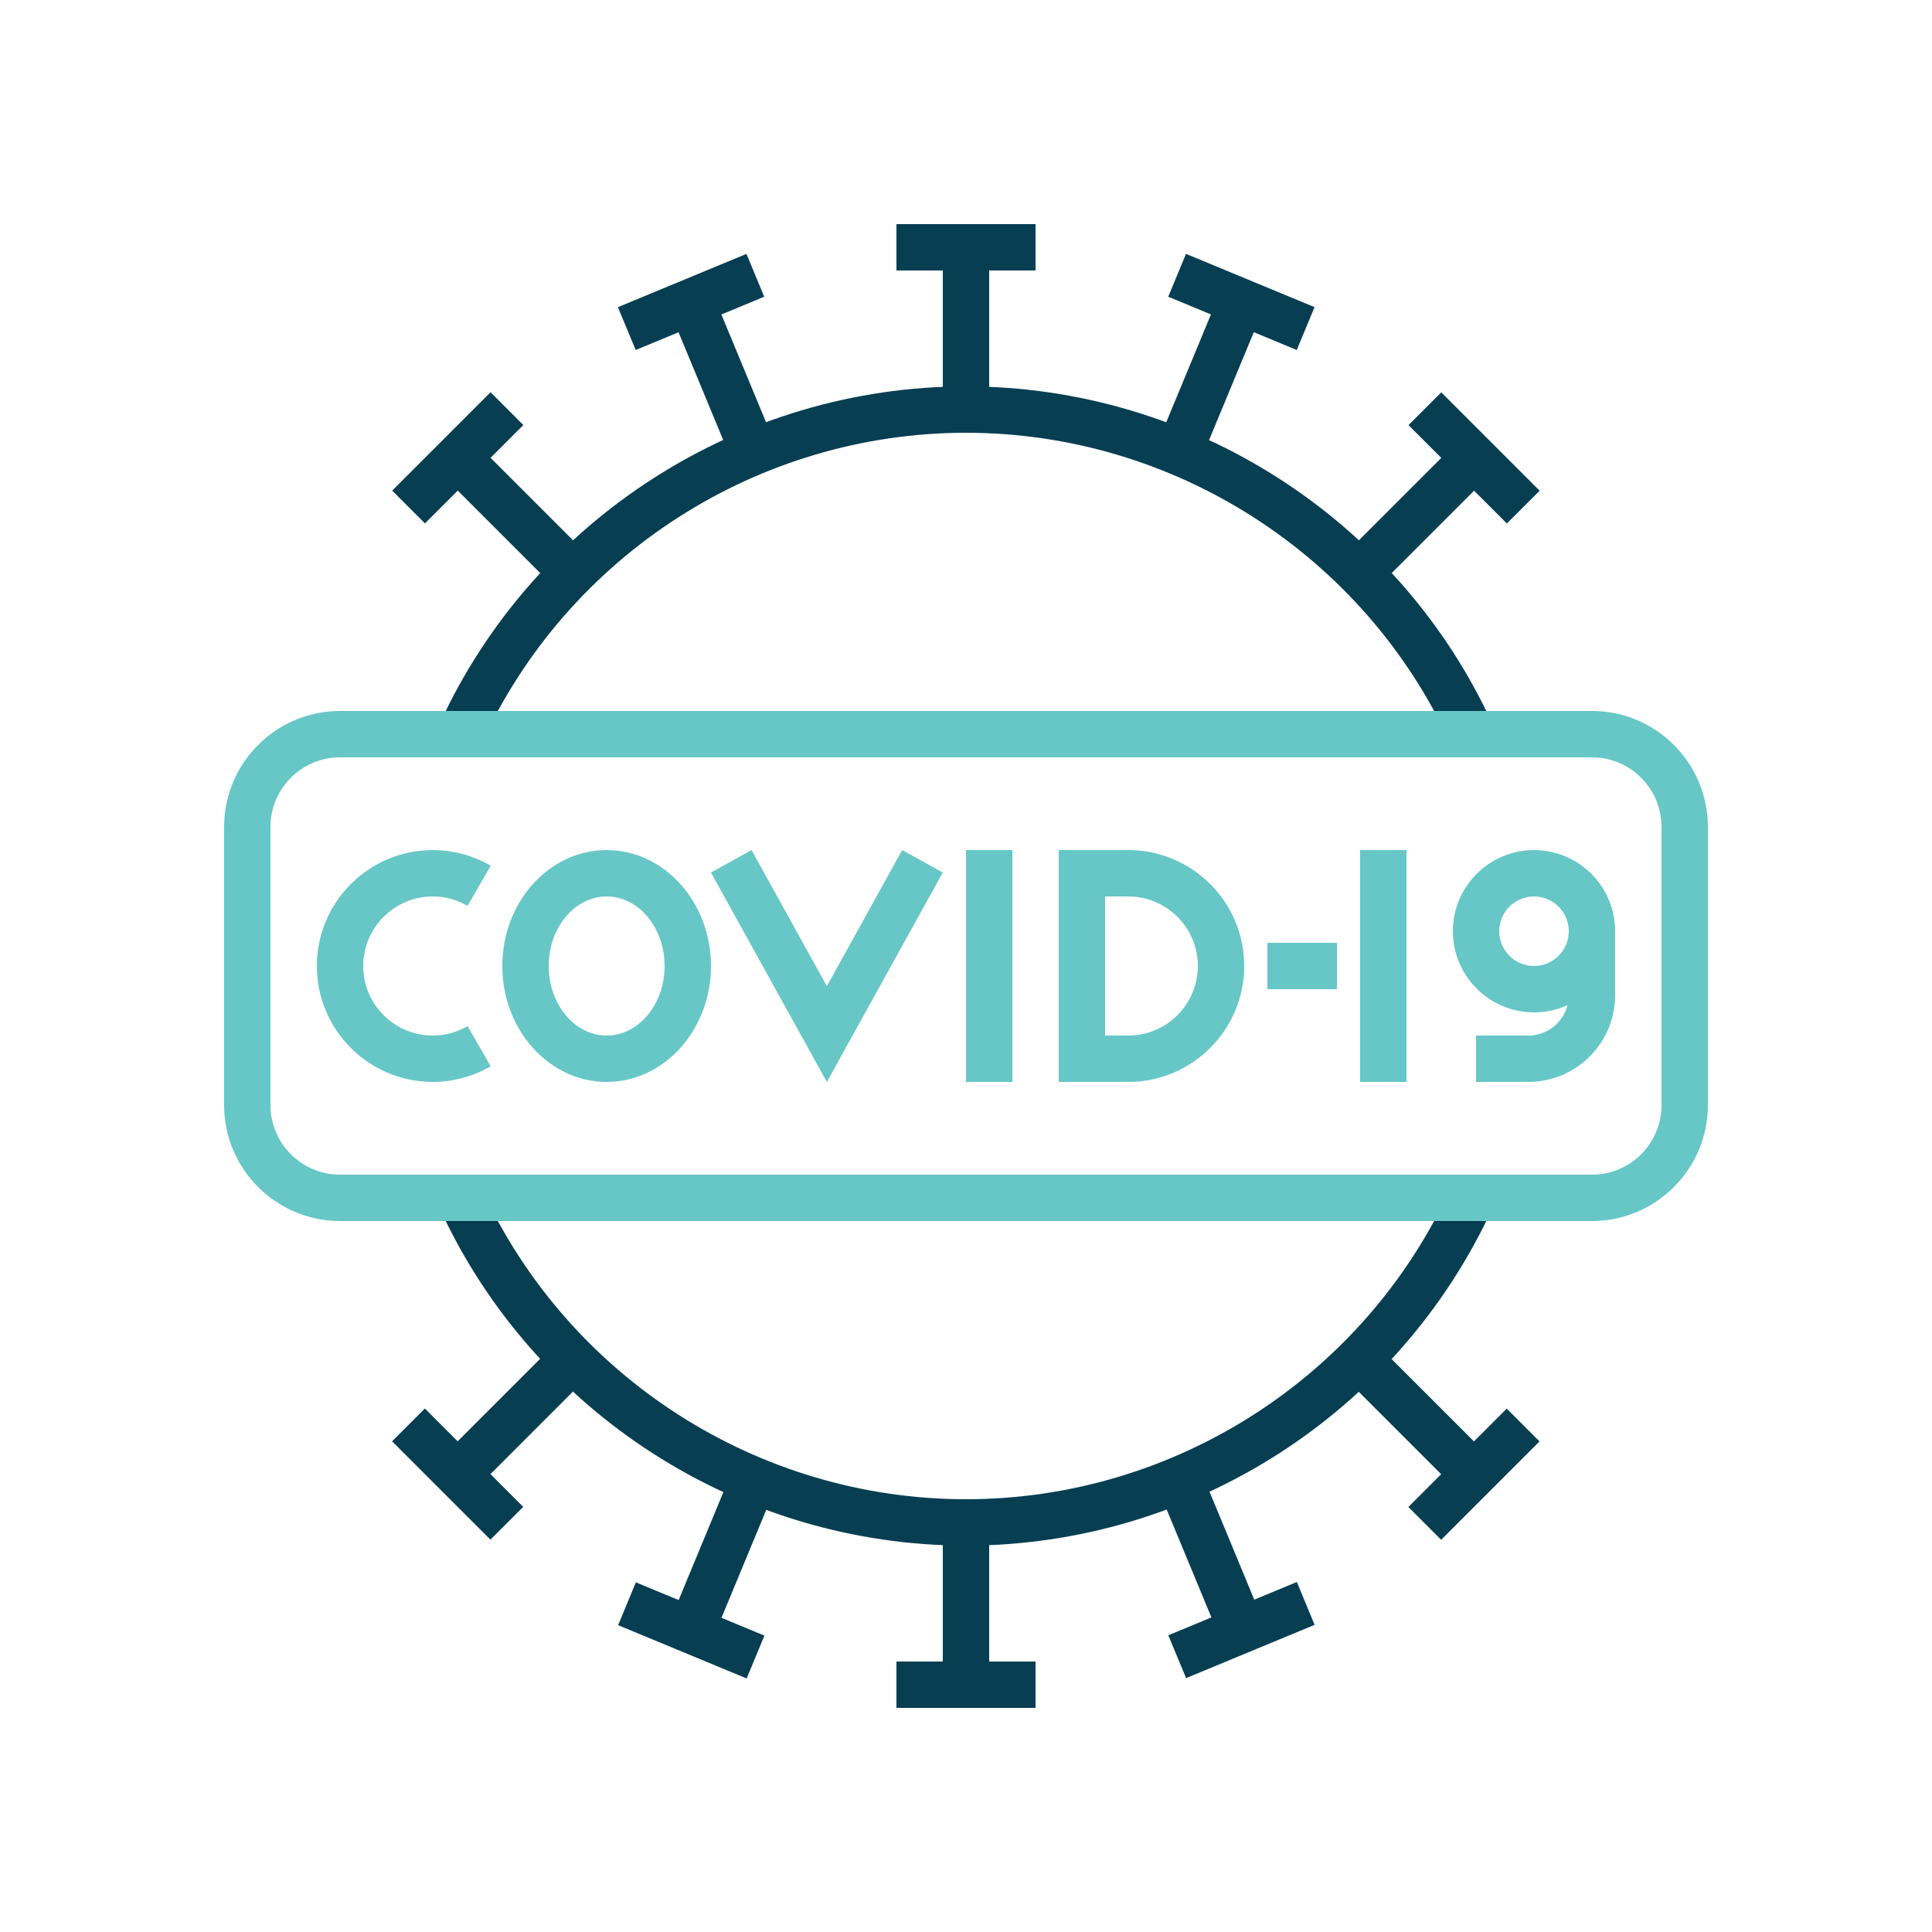 <?xml version="1.0" encoding="iso-8859-1"?>
<!-- Generator: Adobe Illustrator 26.3.1, SVG Export Plug-In . SVG Version: 6.00 Build 0)  -->
<svg version="1.1" id="Layer_1" xmlns="http://www.w3.org/2000/svg" xmlns:xlink="http://www.w3.org/1999/xlink" x="0px" y="0px"
	 viewBox="0 0 500 500" style="enable-background:new 0 0 500 500;" xml:space="preserve">
<g>
	<path style="fill:#083E52;" d="M250,400c-58.48,0-111.988-34.352-136.312-87.504l10.906-4.992C146.973,356.398,196.191,388,250,388
		s103.027-31.602,125.398-80.496l10.911,4.992C361.988,365.648,308.48,400,250,400L250,400z M250,400"/>
	<path style="fill:#083E52;" d="M375.398,192.496C353.027,143.602,303.809,112,250,112s-103.027,31.602-125.398,80.496
		l-10.911-4.992C138.012,134.352,191.52,100,250,100s111.988,34.352,136.312,87.504L375.398,192.496z M375.398,192.496"/>
	<rect x="244" y="64" style="fill:#083E52;" width="12" height="42"/>
	<rect x="232" y="58" style="fill:#083E52;" width="36" height="12"/>
	<rect x="244" y="394" style="fill:#083E52;" width="12" height="42"/>
	<rect x="232" y="430" style="fill:#083E52;" width="36" height="12"/>
	<path style="fill:#083E52;" d="M299.609,114.629l16.086-38.817l11.09,4.598l-16.09,38.813L299.609,114.629z M299.609,114.629"/>
	<path style="fill:#083E52;" d="M302.34,76.789l4.594-11.09l33.265,13.789l-4.597,11.09L302.34,76.789z M302.34,76.789"/>
	<path style="fill:#083E52;" d="M173.355,419.59l16.09-38.813l11.086,4.594l-16.09,38.817L173.355,419.59z M173.355,419.59"/>
	<path style="fill:#083E52;" d="M159.969,420.594l4.597-11.086l33.262,13.789l-4.594,11.086L159.969,420.594z M159.969,420.594"/>
	<path style="fill:#083E52;" d="M347.551,143.961l29.687-29.691l8.485,8.484l-29.688,29.691L347.551,143.961z M347.551,143.961"/>
	<path style="fill:#083E52;" d="M364.516,110.02l8.484-8.485l25.457,25.457l-8.484,8.481L364.516,110.02z M364.516,110.02"/>
	<path style="fill:#083E52;" d="M114.199,377.254l29.692-29.692l8.48,8.485l-29.687,29.691L114.199,377.254z M114.199,377.254"/>
	<path style="fill:#083E52;" d="M101.469,373.004l8.484-8.484l25.457,25.457l-8.484,8.484L101.469,373.004z M101.469,373.004"/>
	<path style="fill:#083E52;" d="M347.52,356.07l8.484-8.484l29.691,29.687l-8.484,8.485L347.52,356.07z M347.52,356.07"/>
	<path style="fill:#083E52;" d="M364.484,390.008l25.457-25.457l8.481,8.484l-25.453,25.457L364.484,390.008z M364.484,390.008"/>
	<path style="fill:#083E52;" d="M114.227,122.727l8.484-8.485l29.691,29.688l-8.484,8.484L114.227,122.727z M114.227,122.727"/>
	<path style="fill:#083E52;" d="M101.496,126.969l25.457-25.457l8.485,8.484l-25.458,25.457L101.496,126.969z M101.496,126.969"/>
	<path style="fill:#083E52;" d="M299.703,385.273l11.09-4.597l16.09,38.816l-11.09,4.594L299.703,385.273z M299.703,385.273"/>
	<path style="fill:#083E52;" d="M302.359,423.207l33.266-13.789l4.594,11.09l-33.262,13.789L302.359,423.207z M302.359,423.207"/>
	<path style="fill:#083E52;" d="M173.293,80.406l11.086-4.594l16.09,38.813l-11.086,4.598L173.293,80.406z M173.293,80.406"/>
	<path style="fill:#083E52;" d="M159.918,79.492l33.266-13.789l4.593,11.09l-33.261,13.789L159.918,79.492z M159.918,79.492"/>
	<path style="fill:#66C7C6;" d="M412,316H88c-16.543,0-30-13.457-30-30v-72c0-16.543,13.457-30,30-30h324c16.543,0,30,13.457,30,30
		v72C442,302.543,428.543,316,412,316L412,316z M88,196c-9.926,0-18,8.074-18,18v72c0,9.926,8.074,18,18,18h324
		c9.926,0,18-8.074,18-18v-72c0-9.926-8.074-18-18-18H88z M88,196"/>
	<path style="fill:#66C7C6;" d="M112,280c-16.543,0-30-13.457-30-30c0-16.543,13.457-30,30-30c5.23,0,10.422,1.398,15,4.043
		l-6,10.395c-2.801-1.618-5.824-2.438-9-2.438c-9.926,0-18,8.074-18,18c0,9.926,8.074,18,18,18c3.16,0,6.191-0.82,9.008-2.438
		l5.984,10.395C122.402,278.602,117.219,280,112,280L112,280z M112,280"/>
	<path style="fill:#66C7C6;" d="M213.992,280.008L184,225.812L194.5,220l19.492,35.219L233.488,220l10.5,5.812L213.992,280.008z
		 M213.992,280.008"/>
	<rect x="250" y="220" style="fill:#66C7C6;" width="12" height="60"/>
	<path style="fill:#66C7C6;" d="M157,280c-14.887,0-27-13.457-27-30c0-16.543,12.113-30,27-30c14.887,0,27,13.457,27,30
		C184,266.543,171.887,280,157,280L157,280z M157,232c-8.273,0-15,8.074-15,18c0,9.926,6.727,18,15,18c8.273,0,15-8.074,15-18
		C172,240.074,165.273,232,157,232L157,232z M157,232"/>
	<path style="fill:#66C7C6;" d="M292,280h-18v-60h18c16.543,0,30,13.457,30,30C322,266.543,308.543,280,292,280L292,280z M286,268h6
		c9.926,0,18-8.074,18-18c0-9.926-8.074-18-18-18h-6V268z M286,268"/>
	<rect x="352" y="220" style="fill:#66C7C6;" width="12" height="60"/>
	<path style="fill:#66C7C6;" d="M397,262c-11.578,0-21-9.422-21-21c0-11.578,9.422-21,21-21c11.578,0,21,9.422,21,21
		C418,252.578,408.578,262,397,262L397,262z M397,232c-4.961,0-9,4.039-9,9c0,4.961,4.039,9,9,9s9-4.039,9-9
		C406,236.039,401.961,232,397,232L397,232z M397,232"/>
	<path style="fill:#66C7C6;" d="M395.543,280H382v-12h13.543c5.766,0,10.457-4.691,10.457-10.457V241h12v16.543
		C418,269.926,407.926,280,395.543,280L395.543,280z M395.543,280"/>
	<rect x="328" y="244" style="fill:#66C7C6;" width="18" height="12"/>
</g>
</svg>
